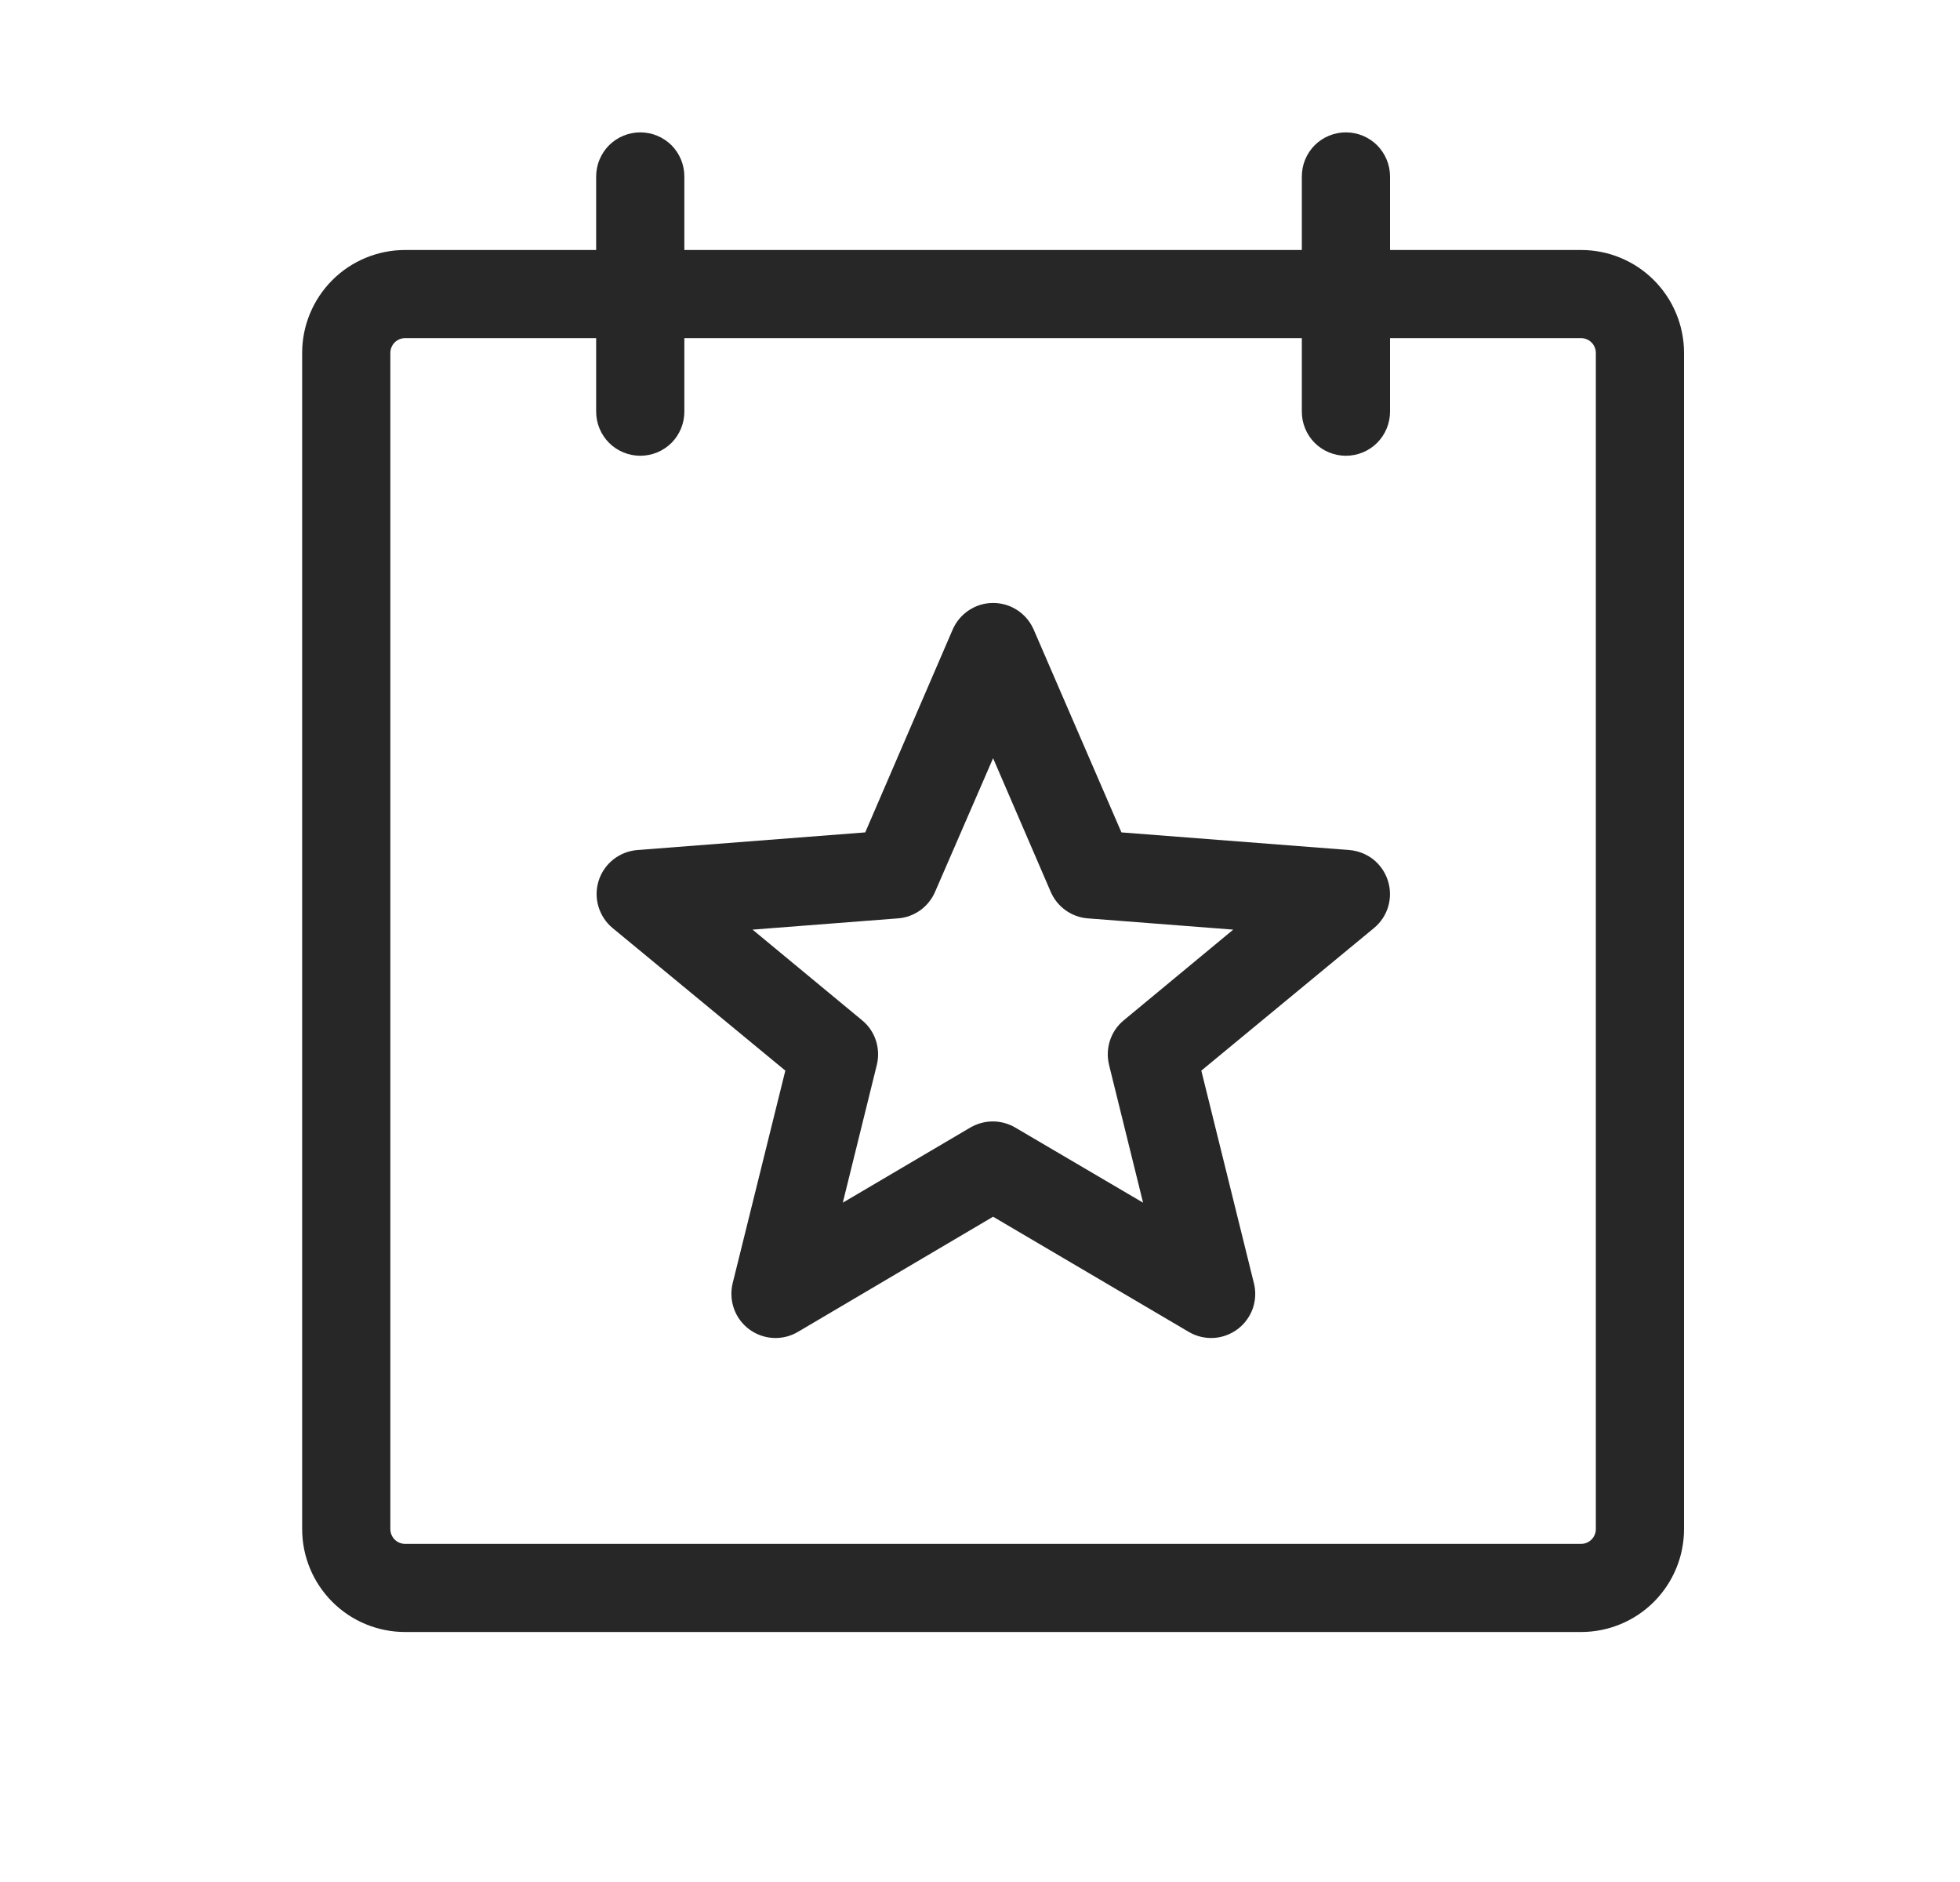 <svg width="25" height="24" viewBox="0 0 25 24" fill="none" xmlns="http://www.w3.org/2000/svg">
<g id="ph:calendar-star-light">
<path id="Vector" d="M20.167 3.188H17.73V2.25C17.73 2.101 17.67 1.958 17.565 1.852C17.459 1.747 17.316 1.688 17.167 1.688C17.018 1.688 16.875 1.747 16.769 1.852C16.664 1.958 16.605 2.101 16.605 2.25V3.188H8.729V2.25C8.729 2.101 8.67 1.958 8.565 1.852C8.459 1.747 8.316 1.688 8.167 1.688C8.018 1.688 7.875 1.747 7.769 1.852C7.664 1.958 7.604 2.101 7.604 2.25V3.188H5.167C4.819 3.188 4.485 3.326 4.239 3.572C3.993 3.818 3.854 4.152 3.854 4.5V19.5C3.854 19.848 3.993 20.182 4.239 20.428C4.485 20.674 4.819 20.812 5.167 20.812H20.167C20.515 20.812 20.849 20.674 21.095 20.428C21.341 20.182 21.48 19.848 21.48 19.5V4.5C21.48 4.152 21.341 3.818 21.095 3.572C20.849 3.326 20.515 3.188 20.167 3.188ZM20.355 19.5C20.355 19.55 20.335 19.597 20.3 19.633C20.264 19.668 20.217 19.688 20.167 19.688H5.167C5.117 19.688 5.07 19.668 5.034 19.633C4.999 19.597 4.979 19.55 4.979 19.5V4.5C4.979 4.45 4.999 4.403 5.034 4.367C5.07 4.332 5.117 4.312 5.167 4.312H7.604V5.25C7.604 5.399 7.664 5.542 7.769 5.648C7.875 5.753 8.018 5.812 8.167 5.812C8.316 5.812 8.459 5.753 8.565 5.648C8.67 5.542 8.729 5.399 8.729 5.25V4.312H16.605V5.25C16.605 5.399 16.664 5.542 16.769 5.648C16.875 5.753 17.018 5.812 17.167 5.812C17.316 5.812 17.459 5.753 17.565 5.648C17.67 5.542 17.73 5.399 17.73 5.25V4.312H20.167C20.217 4.312 20.264 4.332 20.3 4.367C20.335 4.403 20.355 4.45 20.355 4.5V19.5ZM17.21 10.84L14.304 10.615L13.184 8.027C13.14 7.927 13.068 7.841 12.976 7.781C12.884 7.721 12.777 7.689 12.668 7.689C12.558 7.689 12.451 7.721 12.36 7.781C12.268 7.841 12.196 7.927 12.152 8.027L11.036 10.615L8.129 10.84C8.018 10.849 7.911 10.891 7.823 10.96C7.735 11.03 7.67 11.124 7.636 11.231C7.602 11.338 7.601 11.453 7.633 11.56C7.665 11.668 7.728 11.764 7.814 11.835L10.017 13.653L9.345 16.365C9.319 16.473 9.325 16.585 9.362 16.69C9.399 16.794 9.467 16.885 9.555 16.951C9.644 17.017 9.751 17.056 9.861 17.062C9.972 17.068 10.082 17.041 10.177 16.985L12.667 15.516L15.163 16.985C15.258 17.041 15.368 17.068 15.479 17.062C15.589 17.056 15.695 17.017 15.784 16.951C15.873 16.885 15.94 16.794 15.978 16.69C16.015 16.585 16.021 16.473 15.994 16.365L15.323 13.653L17.525 11.835C17.612 11.764 17.675 11.668 17.707 11.56C17.738 11.453 17.737 11.338 17.703 11.231C17.669 11.124 17.604 11.03 17.517 10.96C17.429 10.891 17.322 10.849 17.21 10.84ZM14.334 13.011C14.252 13.078 14.191 13.167 14.158 13.268C14.125 13.369 14.121 13.477 14.146 13.58L14.58 15.337L12.948 14.378C12.862 14.328 12.764 14.301 12.663 14.301C12.563 14.301 12.465 14.328 12.378 14.378L10.75 15.337L11.184 13.58C11.209 13.477 11.205 13.369 11.172 13.268C11.139 13.167 11.078 13.078 10.996 13.011L9.599 11.855L11.459 11.711C11.56 11.703 11.657 11.666 11.74 11.607C11.822 11.547 11.887 11.466 11.927 11.373L12.667 9.669L13.402 11.373C13.442 11.466 13.507 11.547 13.59 11.607C13.672 11.666 13.769 11.703 13.871 11.711L15.73 11.855L14.334 13.011Z" fill="#272727"/>
</g>
</svg>
